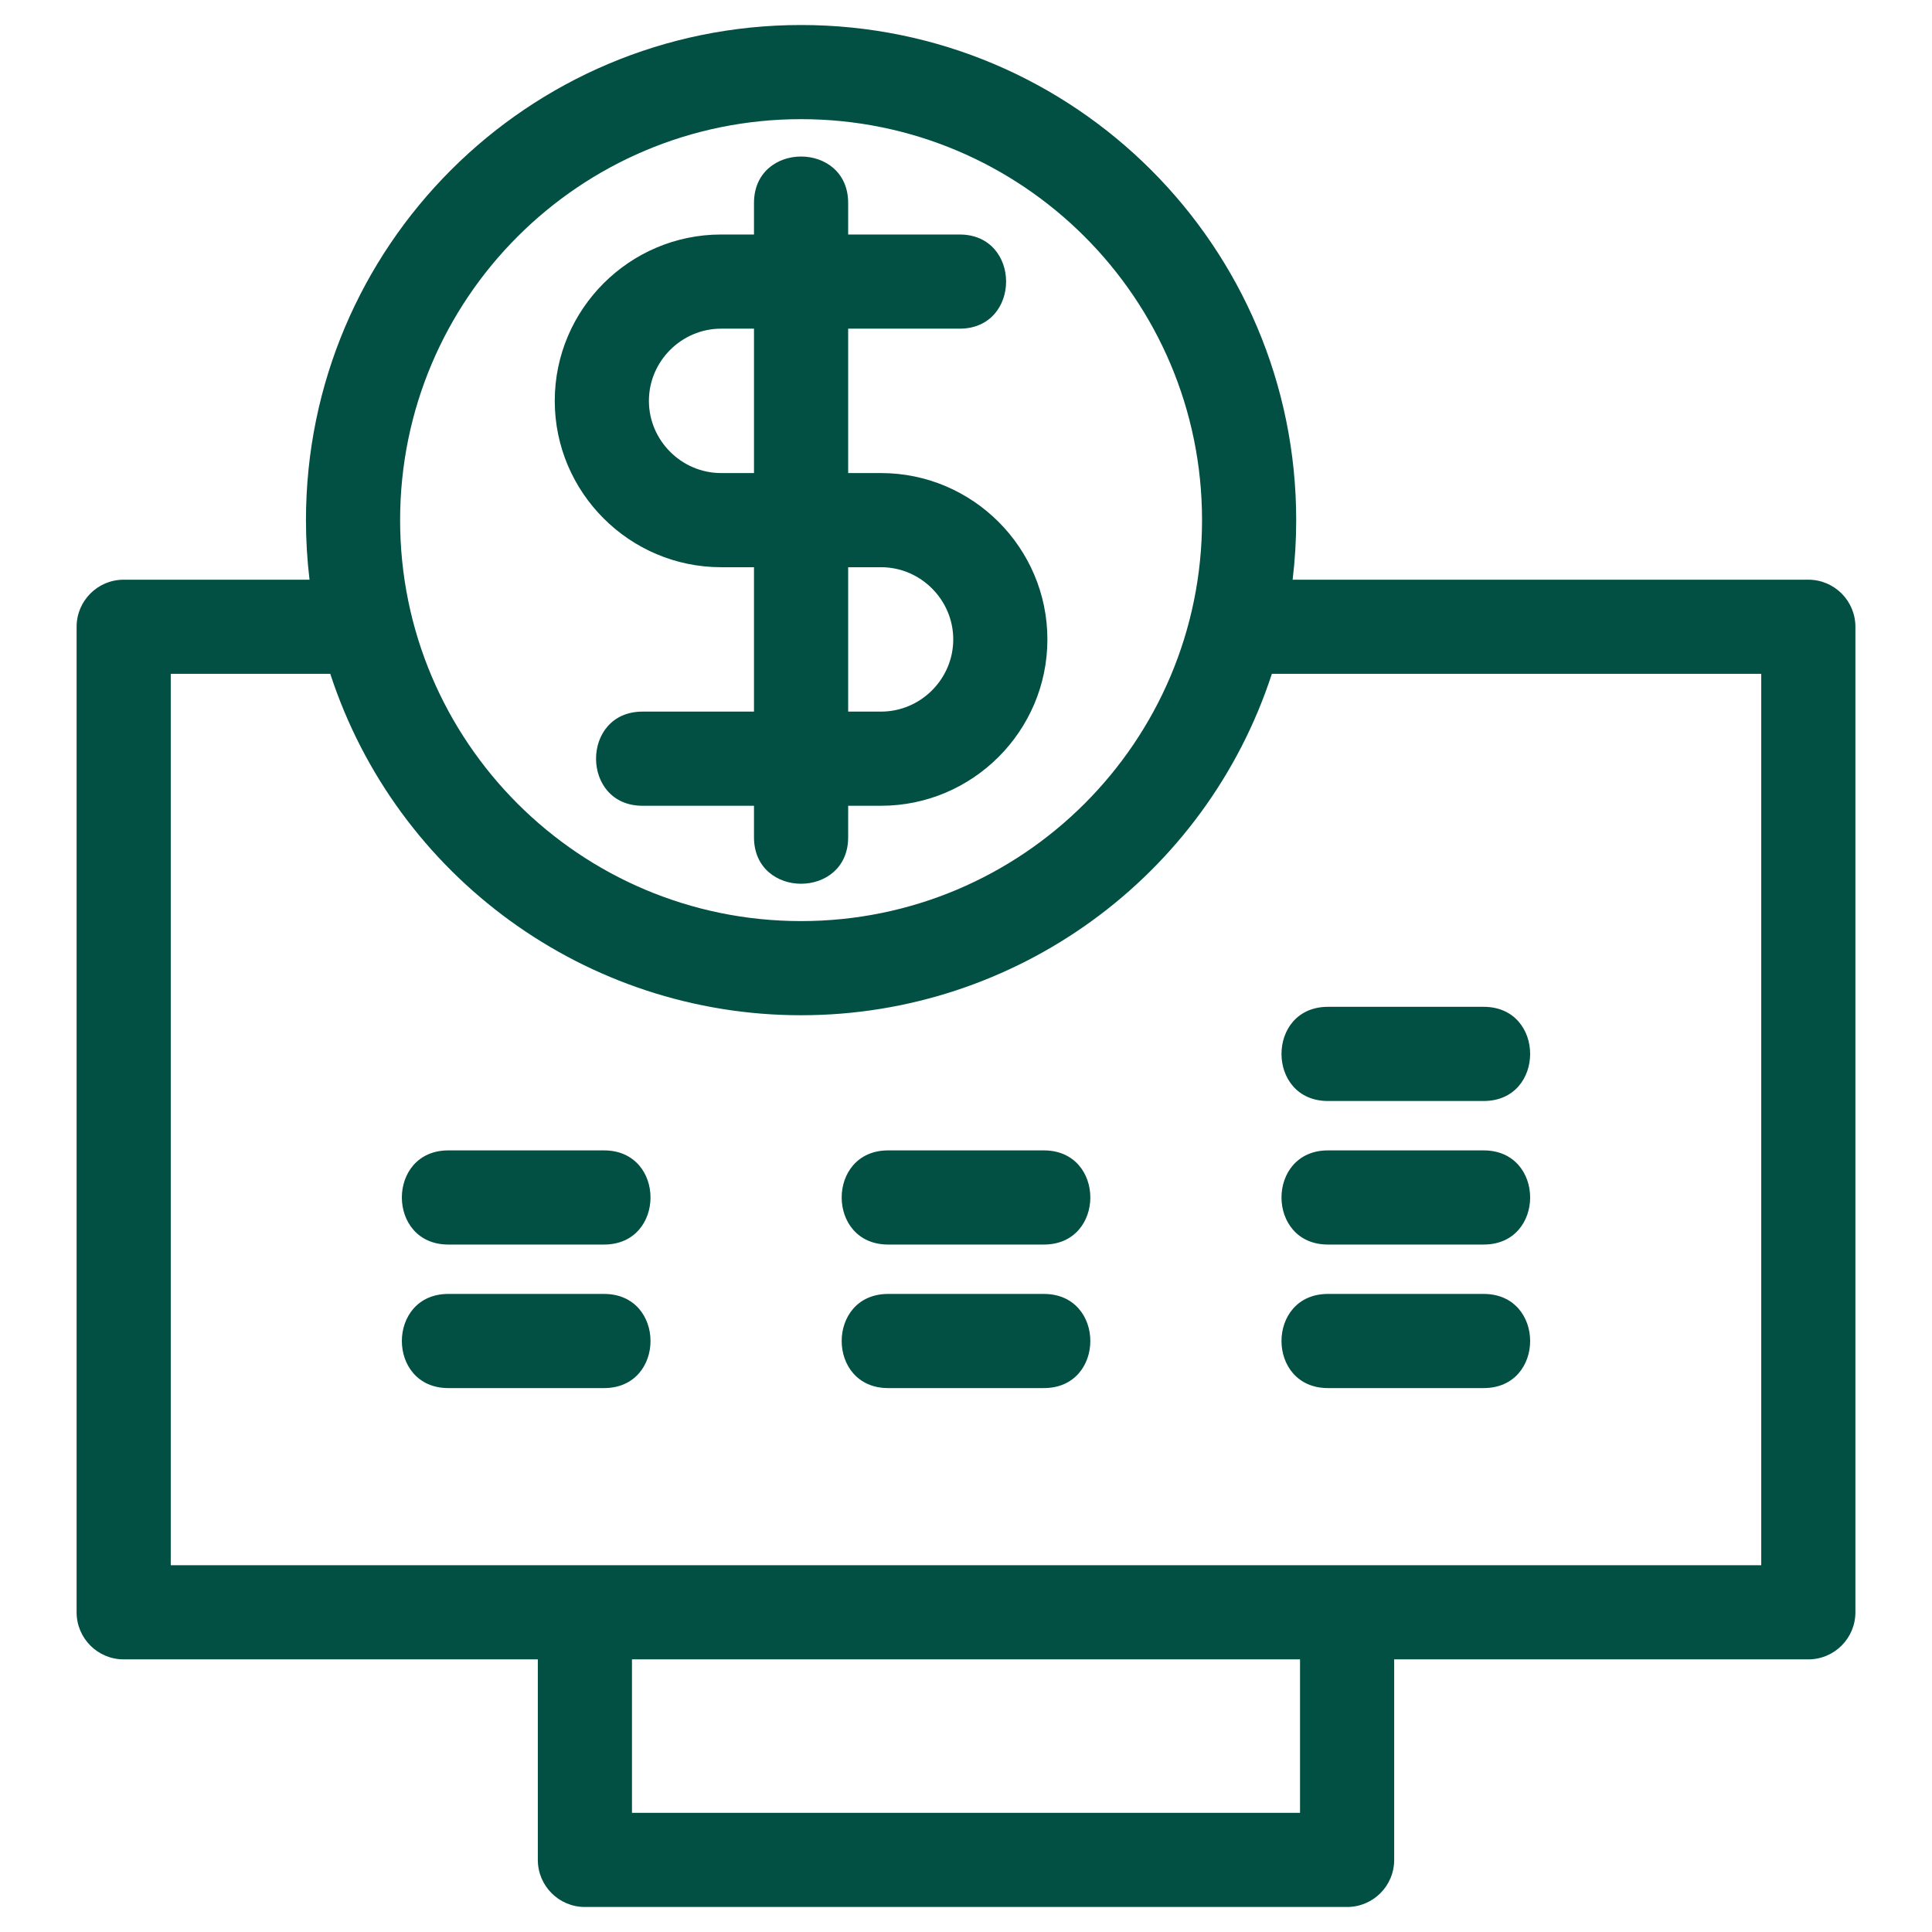 <?xml version="1.0" ?>
<!DOCTYPE svg PUBLIC '-//W3C//DTD SVG 1.1//EN' 'http://www.w3.org/Graphics/SVG/1.1/DTD/svg11.dtd'>
<svg height="8.467mm" style="shape-rendering:geometricPrecision; text-rendering:geometricPrecision; image-rendering:optimizeQuality; fill-rule:evenodd; clip-rule:evenodd" version="1.1" viewBox="0 0 846.66 846.66" width="8.467mm" xml:space="preserve" xmlns="http://www.w3.org/2000/svg" xmlns:xlink="http://www.w3.org/1999/xlink">
  <defs>
    <style type="text/css">
      <![CDATA[
        .fil0 {fill:#025043;fill-rule:nonzero}
      ]]>
    </style>
  </defs>
  <g id="Layer_x0020_1">
    <path class="fil0" d="M420.55 102.77c27.14,0 27.14,41.26 0,41.26l-48.86 0 0 63.28 14.41 0c40.14,0 72.9,32.76 72.9,72.9 0,40.14 -32.76,72.9 -72.9,72.9l-14.41 0 0 13.82c0,27.14 -41.27,27.14 -41.27,0l0 -13.82 -48.86 0c-27.14,0 -27.14,-41.26 0,-41.26l48.86 0 0 -63.28 -14.41 0c-40.14,0 -72.9,-32.77 -72.9,-72.9 0,-40.14 32.76,-72.9 72.9,-72.9l14.41 0 0 -13.83c0,-27.13 41.27,-27.13 41.27,0l0 13.83 48.86 0zm190.42 624.42l0 87.88c0,11.39 -9.23,20.63 -20.63,20.63l-334.02 0c-11.39,0 -20.63,-9.24 -20.63,-20.63l0 -87.88 -181.49 0c-11.39,0 -20.63,-9.23 -20.63,-20.63l0 -431.89c0,-11.39 9.24,-20.63 20.63,-20.63l81.44 0c-1.03,-8.56 -1.56,-17.27 -1.56,-26.1 0,-119.83 97.14,-216.98 216.97,-216.98 119.83,0 216.98,97.15 216.98,216.98 0,8.83 -0.53,17.54 -1.56,26.1l225.99 0c11.39,0 20.63,9.24 20.63,20.63l0 431.89c0,11.4 -9.24,20.63 -20.63,20.63l-181.49 0zm-334.02 0l0 67.25 292.76 0 0 -67.25 -292.76 0zm249.82 -499.25c0,-97.05 -78.67,-175.72 -175.72,-175.72 -97.04,0 -175.71,78.68 -175.71,175.72 0,97.04 78.68,175.71 175.71,175.71 97.04,0 175.72,-78.67 175.72,-175.71zm-382.03 67.36l-69.91 0 0 390.63 697 0 0 -390.63 -214.46 0c-29.05,89.03 -112.28,149.61 -206.32,149.61 -94.04,0 -177.26,-60.59 -206.31,-149.61zm51.72 250.1c-27.14,0 -27.14,-41.26 0,-41.26l68.26 0c27.14,0 27.14,41.26 0,41.26l-68.26 0zm385.48 -62.91c-27.14,0 -27.14,-41.27 0,-41.27l68.26 0c27.14,0 27.14,41.27 0,41.27l-68.26 0zm0 62.91c-27.14,0 -27.14,-41.26 0,-41.26l68.26 0c27.14,0 27.14,41.26 0,41.26l-68.26 0zm0 62.9c-27.14,0 -27.14,-41.26 0,-41.26l68.26 0c27.14,0 27.14,41.26 0,41.26l-68.26 0zm-192.74 -62.9c-27.14,0 -27.14,-41.26 0,-41.26l68.26 0c27.14,0 27.14,41.26 0,41.26l-68.26 0zm0 62.9c-27.14,0 -27.14,-41.26 0,-41.26l68.26 0c27.14,0 27.14,41.26 0,41.26l-68.26 0zm-192.74 0c-27.14,0 -27.14,-41.26 0,-41.26l68.26 0c27.14,0 27.14,41.26 0,41.26l-68.26 0zm133.96 -464.27l-14.41 0c-17.36,0 -31.64,14.28 -31.64,31.64 0,17.35 14.28,31.64 31.64,31.64l14.41 0 0 -63.28zm41.27 167.82l14.41 0c17.36,0 31.64,-14.28 31.64,-31.64 0,-17.36 -14.28,-31.64 -31.64,-31.64l-14.41 0 0 63.28z"/>
  </g>
</svg>
